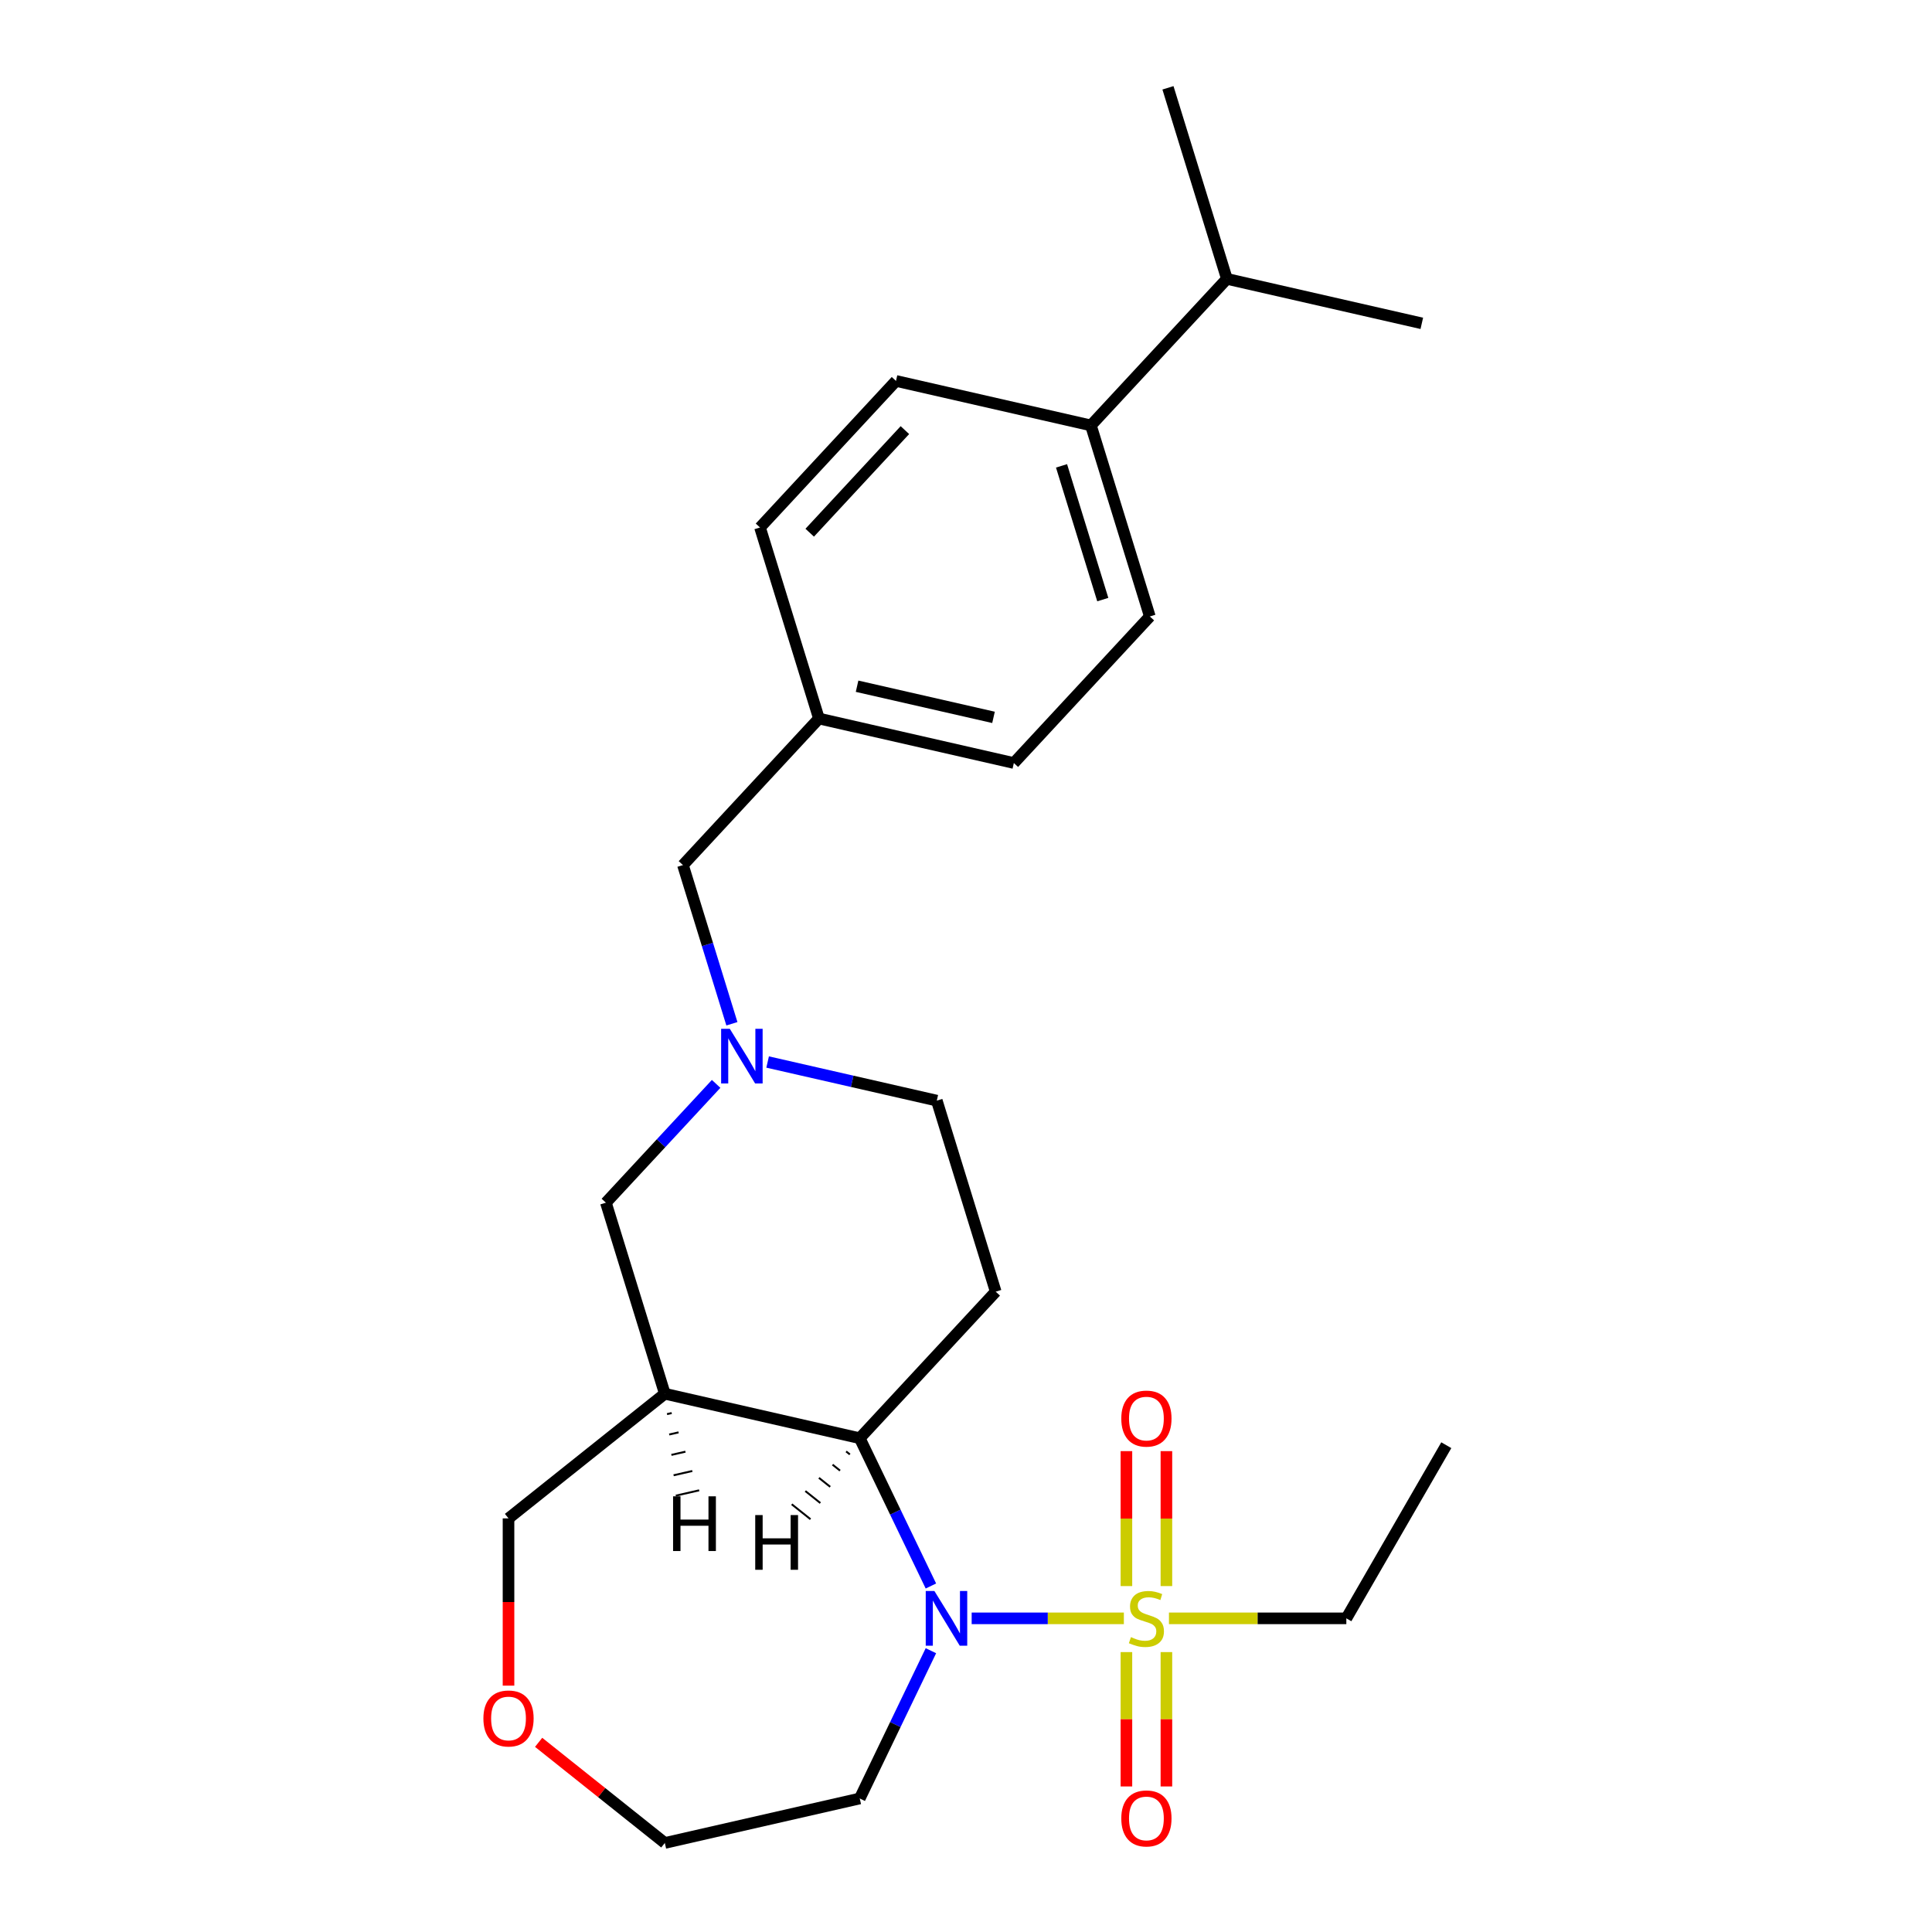 <?xml version='1.0' encoding='iso-8859-1'?>
<svg version='1.1' baseProfile='full'
              xmlns='http://www.w3.org/2000/svg'
                      xmlns:rdkit='http://www.rdkit.org/xml'
                      xmlns:xlink='http://www.w3.org/1999/xlink'
                  xml:space='preserve'
width='1000px' height='1000px' viewBox='0 0 1000 1000'>
<!-- END OF HEADER -->
<rect style='opacity:1.0;fill:#FFFFFF;stroke:none' width='1000' height='1000' x='0' y='0'> </rect>
<path class='bond-0' d='M 581.713,837.655 L 542.324,837.655' style='fill:none;fill-rule:evenodd;stroke:#CCCC00;stroke-width:6px;stroke-linecap:butt;stroke-linejoin:miter;stroke-opacity:1' />
<path class='bond-0' d='M 542.324,837.655 L 502.934,837.655' style='fill:none;fill-rule:evenodd;stroke:#0000FF;stroke-width:6px;stroke-linecap:butt;stroke-linejoin:miter;stroke-opacity:1' />
<path class='bond-6' d='M 603.728,820.948 L 603.728,786.025' style='fill:none;fill-rule:evenodd;stroke:#CCCC00;stroke-width:6px;stroke-linecap:butt;stroke-linejoin:miter;stroke-opacity:1' />
<path class='bond-6' d='M 603.728,786.025 L 603.728,751.103' style='fill:none;fill-rule:evenodd;stroke:#FF0000;stroke-width:6px;stroke-linecap:butt;stroke-linejoin:miter;stroke-opacity:1' />
<path class='bond-6' d='M 583.032,820.948 L 583.032,786.025' style='fill:none;fill-rule:evenodd;stroke:#CCCC00;stroke-width:6px;stroke-linecap:butt;stroke-linejoin:miter;stroke-opacity:1' />
<path class='bond-6' d='M 583.032,786.025 L 583.032,751.103' style='fill:none;fill-rule:evenodd;stroke:#FF0000;stroke-width:6px;stroke-linecap:butt;stroke-linejoin:miter;stroke-opacity:1' />
<path class='bond-7' d='M 583.032,855.122 L 583.032,889.894' style='fill:none;fill-rule:evenodd;stroke:#CCCC00;stroke-width:6px;stroke-linecap:butt;stroke-linejoin:miter;stroke-opacity:1' />
<path class='bond-7' d='M 583.032,889.894 L 583.032,924.666' style='fill:none;fill-rule:evenodd;stroke:#FF0000;stroke-width:6px;stroke-linecap:butt;stroke-linejoin:miter;stroke-opacity:1' />
<path class='bond-7' d='M 603.728,855.122 L 603.728,889.894' style='fill:none;fill-rule:evenodd;stroke:#CCCC00;stroke-width:6px;stroke-linecap:butt;stroke-linejoin:miter;stroke-opacity:1' />
<path class='bond-7' d='M 603.728,889.894 L 603.728,924.666' style='fill:none;fill-rule:evenodd;stroke:#FF0000;stroke-width:6px;stroke-linecap:butt;stroke-linejoin:miter;stroke-opacity:1' />
<path class='bond-15' d='M 605.047,837.655 L 650.955,837.655' style='fill:none;fill-rule:evenodd;stroke:#CCCC00;stroke-width:6px;stroke-linecap:butt;stroke-linejoin:miter;stroke-opacity:1' />
<path class='bond-15' d='M 650.955,837.655 L 696.862,837.655' style='fill:none;fill-rule:evenodd;stroke:#000000;stroke-width:6px;stroke-linecap:butt;stroke-linejoin:miter;stroke-opacity:1' />
<path class='bond-1' d='M 481.834,820.908 L 463.417,782.665' style='fill:none;fill-rule:evenodd;stroke:#0000FF;stroke-width:6px;stroke-linecap:butt;stroke-linejoin:miter;stroke-opacity:1' />
<path class='bond-1' d='M 463.417,782.665 L 445,744.421' style='fill:none;fill-rule:evenodd;stroke:#000000;stroke-width:6px;stroke-linecap:butt;stroke-linejoin:miter;stroke-opacity:1' />
<path class='bond-10' d='M 481.834,854.402 L 463.417,892.645' style='fill:none;fill-rule:evenodd;stroke:#0000FF;stroke-width:6px;stroke-linecap:butt;stroke-linejoin:miter;stroke-opacity:1' />
<path class='bond-10' d='M 463.417,892.645 L 445,930.889' style='fill:none;fill-rule:evenodd;stroke:#000000;stroke-width:6px;stroke-linecap:butt;stroke-linejoin:miter;stroke-opacity:1' />
<path class='bond-2' d='M 445,744.421 L 344.112,721.394' style='fill:none;fill-rule:evenodd;stroke:#000000;stroke-width:6px;stroke-linecap:butt;stroke-linejoin:miter;stroke-opacity:1' />
<path class='bond-4' d='M 445,744.421 L 515.385,668.564' style='fill:none;fill-rule:evenodd;stroke:#000000;stroke-width:6px;stroke-linecap:butt;stroke-linejoin:miter;stroke-opacity:1' />
<path class='bond-28' d='M 437.96,751.257 L 439.901,752.806' style='fill:none;fill-rule:evenodd;stroke:#000000;stroke-width:1.0px;stroke-linecap:butt;stroke-linejoin:miter;stroke-opacity:1' />
<path class='bond-28' d='M 430.92,758.094 L 434.803,761.191' style='fill:none;fill-rule:evenodd;stroke:#000000;stroke-width:1.0px;stroke-linecap:butt;stroke-linejoin:miter;stroke-opacity:1' />
<path class='bond-28' d='M 423.88,764.93 L 429.705,769.575' style='fill:none;fill-rule:evenodd;stroke:#000000;stroke-width:1.0px;stroke-linecap:butt;stroke-linejoin:miter;stroke-opacity:1' />
<path class='bond-28' d='M 416.84,771.766 L 424.607,777.96' style='fill:none;fill-rule:evenodd;stroke:#000000;stroke-width:1.0px;stroke-linecap:butt;stroke-linejoin:miter;stroke-opacity:1' />
<path class='bond-28' d='M 409.8,778.602 L 419.508,786.344' style='fill:none;fill-rule:evenodd;stroke:#000000;stroke-width:1.0px;stroke-linecap:butt;stroke-linejoin:miter;stroke-opacity:1' />
<path class='bond-5' d='M 344.112,721.394 L 313.611,622.51' style='fill:none;fill-rule:evenodd;stroke:#000000;stroke-width:6px;stroke-linecap:butt;stroke-linejoin:miter;stroke-opacity:1' />
<path class='bond-16' d='M 344.112,721.394 L 263.207,785.914' style='fill:none;fill-rule:evenodd;stroke:#000000;stroke-width:6px;stroke-linecap:butt;stroke-linejoin:miter;stroke-opacity:1' />
<path class='bond-29' d='M 345.247,731.945 L 347.668,731.393' style='fill:none;fill-rule:evenodd;stroke:#000000;stroke-width:1.0px;stroke-linecap:butt;stroke-linejoin:miter;stroke-opacity:1' />
<path class='bond-29' d='M 346.381,742.496 L 351.224,741.391' style='fill:none;fill-rule:evenodd;stroke:#000000;stroke-width:1.0px;stroke-linecap:butt;stroke-linejoin:miter;stroke-opacity:1' />
<path class='bond-29' d='M 347.516,753.047 L 354.78,751.389' style='fill:none;fill-rule:evenodd;stroke:#000000;stroke-width:1.0px;stroke-linecap:butt;stroke-linejoin:miter;stroke-opacity:1' />
<path class='bond-29' d='M 348.65,763.598 L 358.336,761.388' style='fill:none;fill-rule:evenodd;stroke:#000000;stroke-width:1.0px;stroke-linecap:butt;stroke-linejoin:miter;stroke-opacity:1' />
<path class='bond-29' d='M 349.785,774.149 L 361.891,771.386' style='fill:none;fill-rule:evenodd;stroke:#000000;stroke-width:1.0px;stroke-linecap:butt;stroke-linejoin:miter;stroke-opacity:1' />
<path class='bond-3' d='M 397.323,549.695 L 441.103,559.687' style='fill:none;fill-rule:evenodd;stroke:#0000FF;stroke-width:6px;stroke-linecap:butt;stroke-linejoin:miter;stroke-opacity:1' />
<path class='bond-3' d='M 441.103,559.687 L 484.883,569.68' style='fill:none;fill-rule:evenodd;stroke:#000000;stroke-width:6px;stroke-linecap:butt;stroke-linejoin:miter;stroke-opacity:1' />
<path class='bond-11' d='M 378.83,529.906 L 366.162,488.837' style='fill:none;fill-rule:evenodd;stroke:#0000FF;stroke-width:6px;stroke-linecap:butt;stroke-linejoin:miter;stroke-opacity:1' />
<path class='bond-11' d='M 366.162,488.837 L 353.494,447.768' style='fill:none;fill-rule:evenodd;stroke:#000000;stroke-width:6px;stroke-linecap:butt;stroke-linejoin:miter;stroke-opacity:1' />
<path class='bond-26' d='M 370.669,561.016 L 342.14,591.763' style='fill:none;fill-rule:evenodd;stroke:#0000FF;stroke-width:6px;stroke-linecap:butt;stroke-linejoin:miter;stroke-opacity:1' />
<path class='bond-26' d='M 342.14,591.763 L 313.611,622.51' style='fill:none;fill-rule:evenodd;stroke:#000000;stroke-width:6px;stroke-linecap:butt;stroke-linejoin:miter;stroke-opacity:1' />
<path class='bond-8' d='M 515.385,668.564 L 484.883,569.68' style='fill:none;fill-rule:evenodd;stroke:#000000;stroke-width:6px;stroke-linecap:butt;stroke-linejoin:miter;stroke-opacity:1' />
<path class='bond-9' d='M 564.651,220.196 L 595.152,319.08' style='fill:none;fill-rule:evenodd;stroke:#000000;stroke-width:6px;stroke-linecap:butt;stroke-linejoin:miter;stroke-opacity:1' />
<path class='bond-9' d='M 549.449,241.129 L 570.8,310.348' style='fill:none;fill-rule:evenodd;stroke:#000000;stroke-width:6px;stroke-linecap:butt;stroke-linejoin:miter;stroke-opacity:1' />
<path class='bond-18' d='M 564.651,220.196 L 635.036,144.339' style='fill:none;fill-rule:evenodd;stroke:#000000;stroke-width:6px;stroke-linecap:butt;stroke-linejoin:miter;stroke-opacity:1' />
<path class='bond-27' d='M 564.651,220.196 L 463.763,197.169' style='fill:none;fill-rule:evenodd;stroke:#000000;stroke-width:6px;stroke-linecap:butt;stroke-linejoin:miter;stroke-opacity:1' />
<path class='bond-21' d='M 445,930.889 L 344.112,953.915' style='fill:none;fill-rule:evenodd;stroke:#000000;stroke-width:6px;stroke-linecap:butt;stroke-linejoin:miter;stroke-opacity:1' />
<path class='bond-17' d='M 353.494,447.768 L 423.88,371.911' style='fill:none;fill-rule:evenodd;stroke:#000000;stroke-width:6px;stroke-linecap:butt;stroke-linejoin:miter;stroke-opacity:1' />
<path class='bond-12' d='M 278.794,901.826 L 311.453,927.871' style='fill:none;fill-rule:evenodd;stroke:#FF0000;stroke-width:6px;stroke-linecap:butt;stroke-linejoin:miter;stroke-opacity:1' />
<path class='bond-12' d='M 311.453,927.871 L 344.112,953.915' style='fill:none;fill-rule:evenodd;stroke:#000000;stroke-width:6px;stroke-linecap:butt;stroke-linejoin:miter;stroke-opacity:1' />
<path class='bond-25' d='M 263.207,872.489 L 263.207,829.201' style='fill:none;fill-rule:evenodd;stroke:#FF0000;stroke-width:6px;stroke-linecap:butt;stroke-linejoin:miter;stroke-opacity:1' />
<path class='bond-25' d='M 263.207,829.201 L 263.207,785.914' style='fill:none;fill-rule:evenodd;stroke:#000000;stroke-width:6px;stroke-linecap:butt;stroke-linejoin:miter;stroke-opacity:1' />
<path class='bond-13' d='M 463.763,197.169 L 393.378,273.027' style='fill:none;fill-rule:evenodd;stroke:#000000;stroke-width:6px;stroke-linecap:butt;stroke-linejoin:miter;stroke-opacity:1' />
<path class='bond-13' d='M 468.377,222.625 L 419.107,275.725' style='fill:none;fill-rule:evenodd;stroke:#000000;stroke-width:6px;stroke-linecap:butt;stroke-linejoin:miter;stroke-opacity:1' />
<path class='bond-14' d='M 595.152,319.08 L 524.767,394.938' style='fill:none;fill-rule:evenodd;stroke:#000000;stroke-width:6px;stroke-linecap:butt;stroke-linejoin:miter;stroke-opacity:1' />
<path class='bond-24' d='M 696.862,837.655 L 748.603,748.037' style='fill:none;fill-rule:evenodd;stroke:#000000;stroke-width:6px;stroke-linecap:butt;stroke-linejoin:miter;stroke-opacity:1' />
<path class='bond-19' d='M 423.88,371.911 L 393.378,273.027' style='fill:none;fill-rule:evenodd;stroke:#000000;stroke-width:6px;stroke-linecap:butt;stroke-linejoin:miter;stroke-opacity:1' />
<path class='bond-20' d='M 423.88,371.911 L 524.767,394.938' style='fill:none;fill-rule:evenodd;stroke:#000000;stroke-width:6px;stroke-linecap:butt;stroke-linejoin:miter;stroke-opacity:1' />
<path class='bond-20' d='M 443.618,355.188 L 514.239,371.306' style='fill:none;fill-rule:evenodd;stroke:#000000;stroke-width:6px;stroke-linecap:butt;stroke-linejoin:miter;stroke-opacity:1' />
<path class='bond-22' d='M 635.036,144.339 L 735.923,167.366' style='fill:none;fill-rule:evenodd;stroke:#000000;stroke-width:6px;stroke-linecap:butt;stroke-linejoin:miter;stroke-opacity:1' />
<path class='bond-23' d='M 635.036,144.339 L 604.534,45.455' style='fill:none;fill-rule:evenodd;stroke:#000000;stroke-width:6px;stroke-linecap:butt;stroke-linejoin:miter;stroke-opacity:1' />
<path  class='atom-0' d='M 585.38 847.375
Q 585.7 847.495, 587.02 848.055
Q 588.34 848.615, 589.78 848.975
Q 591.26 849.295, 592.7 849.295
Q 595.38 849.295, 596.94 848.015
Q 598.5 846.695, 598.5 844.415
Q 598.5 842.855, 597.7 841.895
Q 596.94 840.935, 595.74 840.415
Q 594.54 839.895, 592.54 839.295
Q 590.02 838.535, 588.5 837.815
Q 587.02 837.095, 585.94 835.575
Q 584.9 834.055, 584.9 831.495
Q 584.9 827.935, 587.3 825.735
Q 589.74 823.535, 594.54 823.535
Q 597.82 823.535, 601.54 825.095
L 600.62 828.175
Q 597.22 826.775, 594.66 826.775
Q 591.9 826.775, 590.38 827.935
Q 588.86 829.055, 588.9 831.015
Q 588.9 832.535, 589.66 833.455
Q 590.46 834.375, 591.58 834.895
Q 592.74 835.415, 594.66 836.015
Q 597.22 836.815, 598.74 837.615
Q 600.26 838.415, 601.34 840.055
Q 602.46 841.655, 602.46 844.415
Q 602.46 848.335, 599.82 850.455
Q 597.22 852.535, 592.86 852.535
Q 590.34 852.535, 588.42 851.975
Q 586.54 851.455, 584.3 850.535
L 585.38 847.375
' fill='#CCCC00'/>
<path  class='atom-1' d='M 483.639 823.495
L 492.919 838.495
Q 493.839 839.975, 495.319 842.655
Q 496.799 845.335, 496.879 845.495
L 496.879 823.495
L 500.639 823.495
L 500.639 851.815
L 496.759 851.815
L 486.799 835.415
Q 485.639 833.495, 484.399 831.295
Q 483.199 829.095, 482.839 828.415
L 482.839 851.815
L 479.159 851.815
L 479.159 823.495
L 483.639 823.495
' fill='#0000FF'/>
<path  class='atom-4' d='M 377.736 532.493
L 387.016 547.493
Q 387.936 548.973, 389.416 551.653
Q 390.896 554.333, 390.976 554.493
L 390.976 532.493
L 394.736 532.493
L 394.736 560.813
L 390.856 560.813
L 380.896 544.413
Q 379.736 542.493, 378.496 540.293
Q 377.296 538.093, 376.936 537.413
L 376.936 560.813
L 373.256 560.813
L 373.256 532.493
L 377.736 532.493
' fill='#0000FF'/>
<path  class='atom-7' d='M 580.38 734.253
Q 580.38 727.453, 583.74 723.653
Q 587.1 719.853, 593.38 719.853
Q 599.66 719.853, 603.02 723.653
Q 606.38 727.453, 606.38 734.253
Q 606.38 741.133, 602.98 745.053
Q 599.58 748.933, 593.38 748.933
Q 587.14 748.933, 583.74 745.053
Q 580.38 741.173, 580.38 734.253
M 593.38 745.733
Q 597.7 745.733, 600.02 742.853
Q 602.38 739.933, 602.38 734.253
Q 602.38 728.693, 600.02 725.893
Q 597.7 723.053, 593.38 723.053
Q 589.06 723.053, 586.7 725.853
Q 584.38 728.653, 584.38 734.253
Q 584.38 739.973, 586.7 742.853
Q 589.06 745.733, 593.38 745.733
' fill='#FF0000'/>
<path  class='atom-8' d='M 580.38 941.217
Q 580.38 934.417, 583.74 930.617
Q 587.1 926.817, 593.38 926.817
Q 599.66 926.817, 603.02 930.617
Q 606.38 934.417, 606.38 941.217
Q 606.38 948.097, 602.98 952.017
Q 599.58 955.897, 593.38 955.897
Q 587.14 955.897, 583.74 952.017
Q 580.38 948.137, 580.38 941.217
M 593.38 952.697
Q 597.7 952.697, 600.02 949.817
Q 602.38 946.897, 602.38 941.217
Q 602.38 935.657, 600.02 932.857
Q 597.7 930.017, 593.38 930.017
Q 589.06 930.017, 586.7 932.817
Q 584.38 935.617, 584.38 941.217
Q 584.38 946.937, 586.7 949.817
Q 589.06 952.697, 593.38 952.697
' fill='#FF0000'/>
<path  class='atom-13' d='M 250.207 889.476
Q 250.207 882.676, 253.567 878.876
Q 256.927 875.076, 263.207 875.076
Q 269.487 875.076, 272.847 878.876
Q 276.207 882.676, 276.207 889.476
Q 276.207 896.356, 272.807 900.276
Q 269.407 904.156, 263.207 904.156
Q 256.967 904.156, 253.567 900.276
Q 250.207 896.396, 250.207 889.476
M 263.207 900.956
Q 267.527 900.956, 269.847 898.076
Q 272.207 895.156, 272.207 889.476
Q 272.207 883.916, 269.847 881.116
Q 267.527 878.276, 263.207 878.276
Q 258.887 878.276, 256.527 881.076
Q 254.207 883.876, 254.207 889.476
Q 254.207 895.196, 256.527 898.076
Q 258.887 900.956, 263.207 900.956
' fill='#FF0000'/>
<path  class='atom-26' d='M 390.906 784.198
L 394.746 784.198
L 394.746 796.238
L 409.226 796.238
L 409.226 784.198
L 413.066 784.198
L 413.066 812.518
L 409.226 812.518
L 409.226 799.438
L 394.746 799.438
L 394.746 812.518
L 390.906 812.518
L 390.906 784.198
' fill='#000000'/>
<path  class='atom-27' d='M 348.384 774.492
L 352.224 774.492
L 352.224 786.532
L 366.704 786.532
L 366.704 774.492
L 370.544 774.492
L 370.544 802.812
L 366.704 802.812
L 366.704 789.732
L 352.224 789.732
L 352.224 802.812
L 348.384 802.812
L 348.384 774.492
' fill='#000000'/>
</svg>
